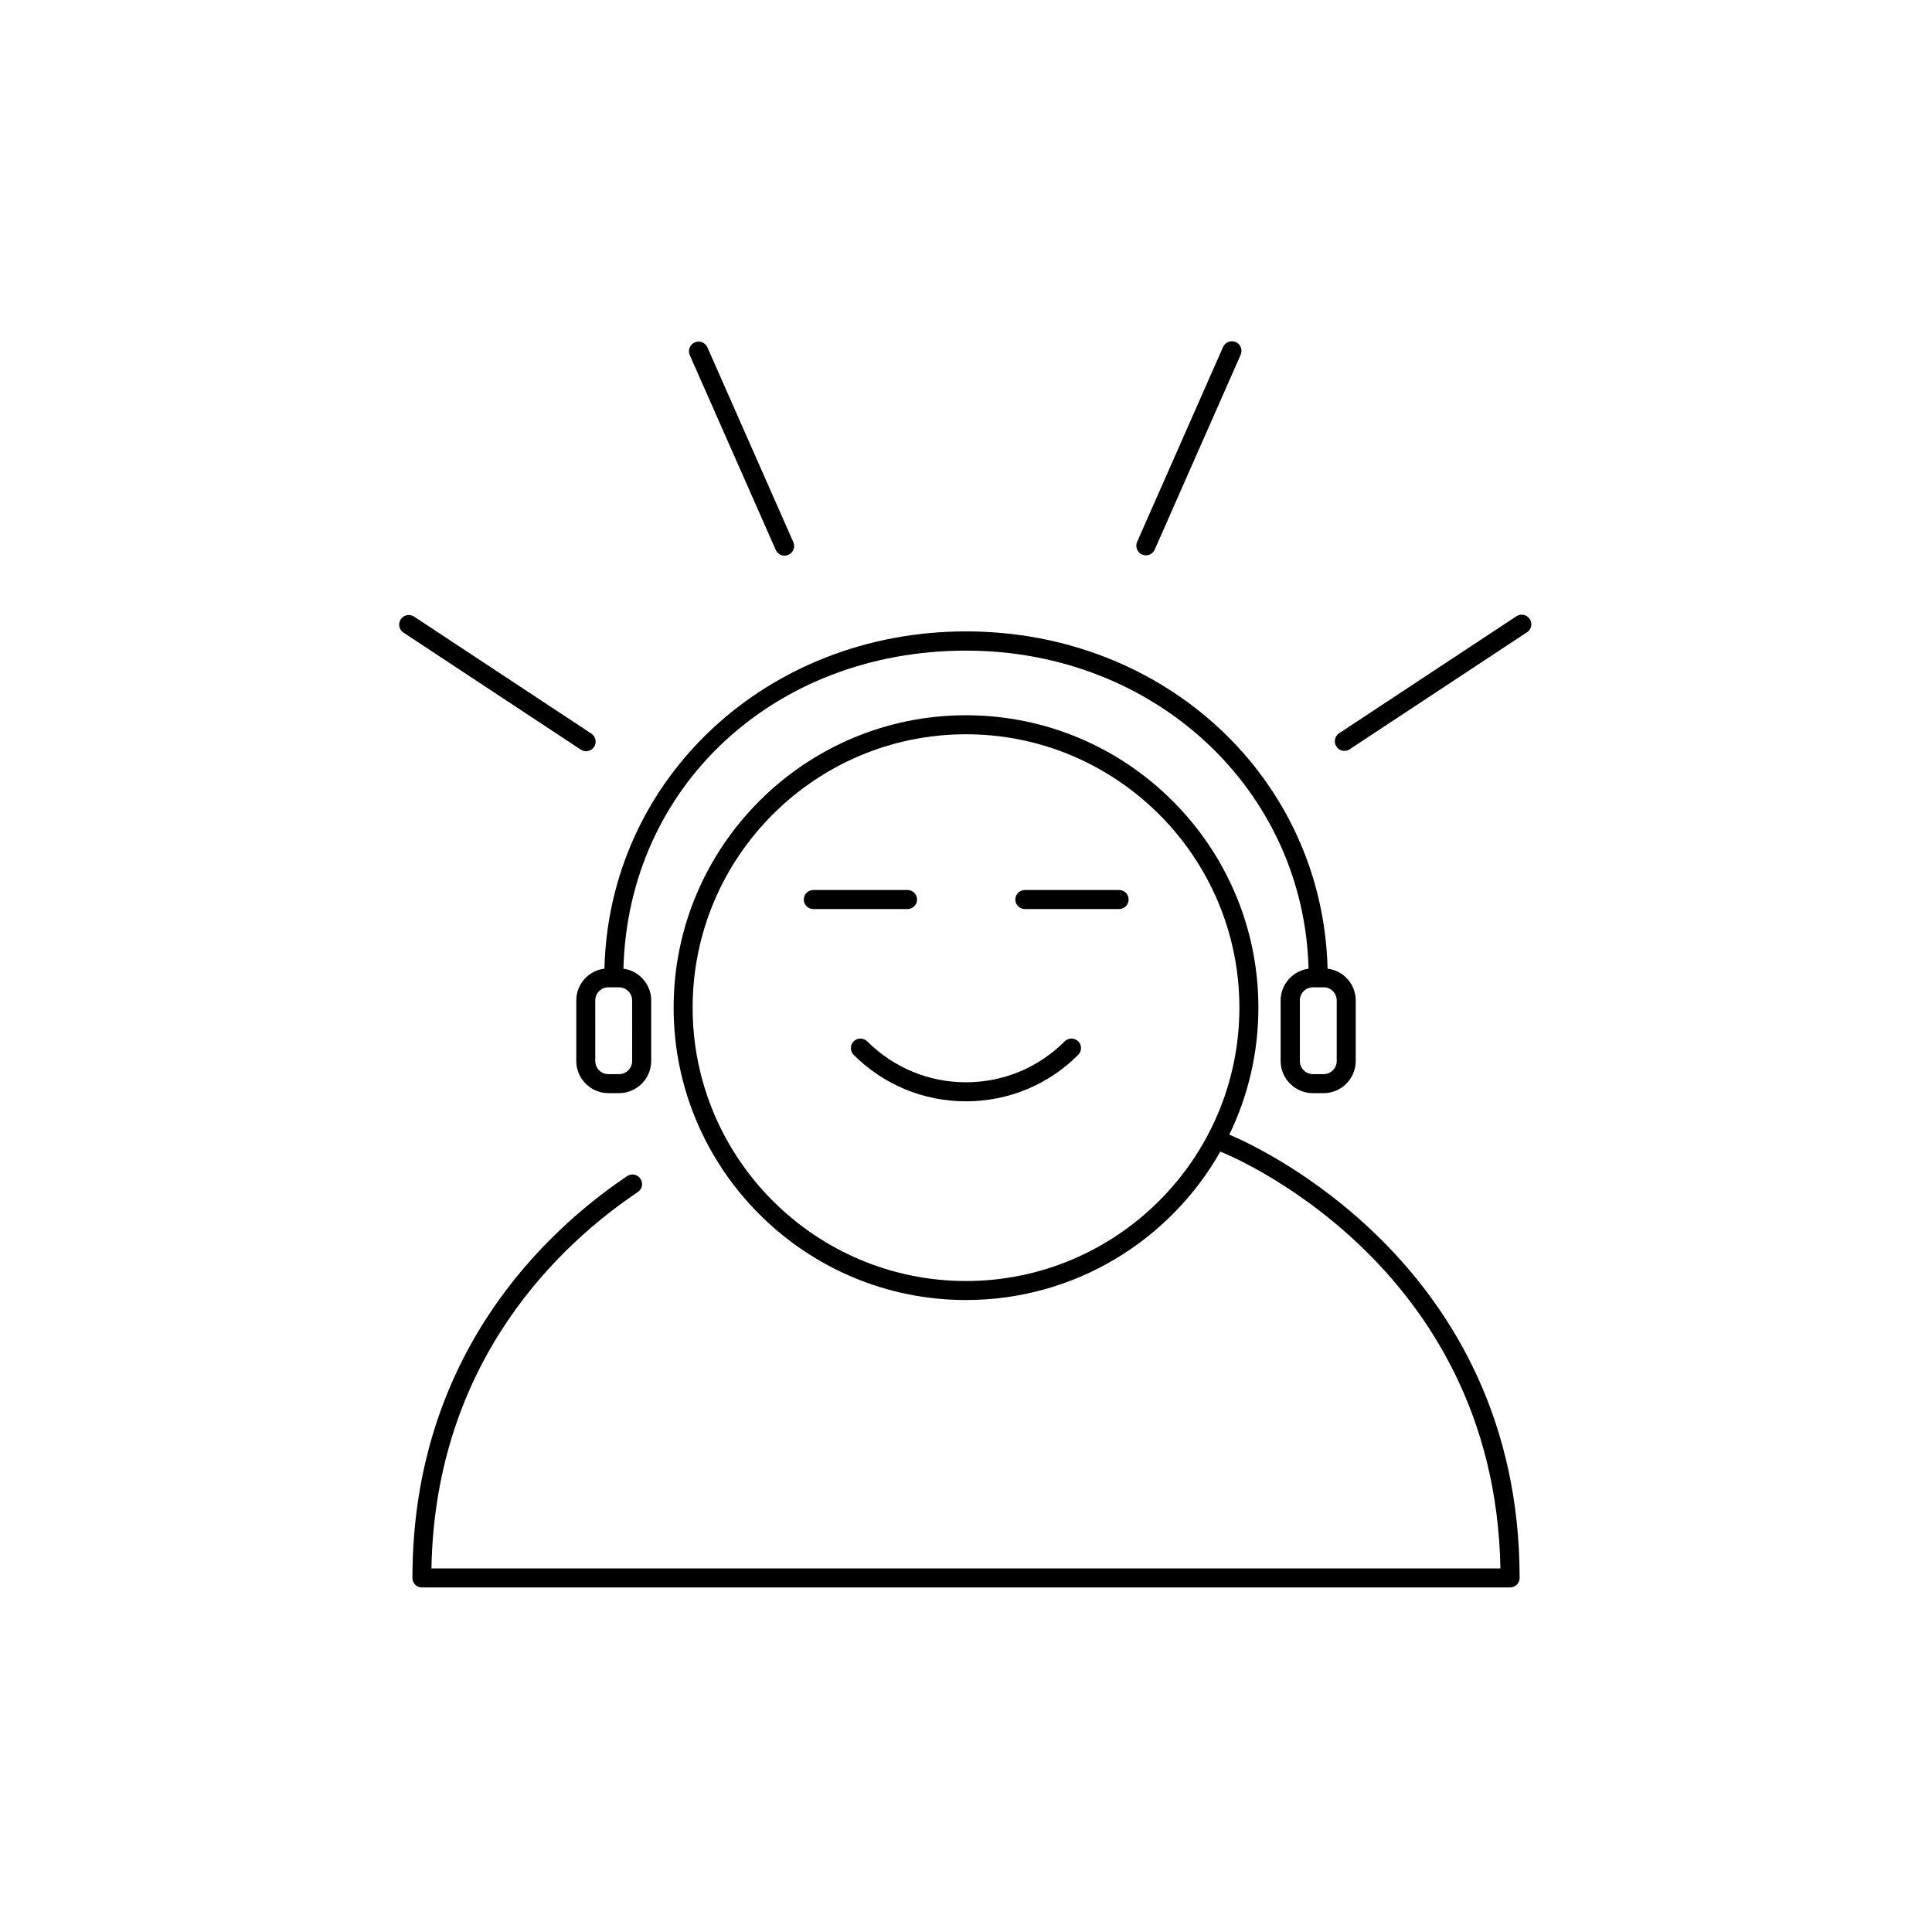 <?xml version="1.0" encoding="UTF-8"?>
<!-- Uploaded to: SVG Repo, www.svgrepo.com, Generator: SVG Repo Mixer Tools -->
<svg fill="#000000" width="800px" height="800px" version="1.1" viewBox="144 144 512 512" xmlns="http://www.w3.org/2000/svg">
 <g>
  <path d="m469.78 444.69c4.938-10.184 7.707-21.613 7.707-33.66 0-42.719-34.762-77.48-77.484-77.48s-77.484 34.762-77.484 77.48c-0.004 42.719 34.762 77.492 77.484 77.492 28.867 0 54.109-15.871 67.41-39.359l0.055 0.055c0.75 0.258 72.699 28.824 74.156 110.43l-283.29 0.004c1.008-55.418 34.562-86.246 54.715-99.758 1.16-0.797 1.461-2.367 0.656-3.523-0.754-1.152-2.316-1.457-3.477-0.711-21.262 14.309-56.93 47.156-56.93 106.51 0 1.406 1.109 2.519 2.519 2.519h288.38c1.367 0 2.519-1.113 2.519-2.519-0.004-83.371-70.387-114.77-76.934-117.48zm-69.777 38.793c-39.953 0-72.449-32.496-72.449-72.453 0-39.957 32.496-72.441 72.449-72.441 39.902 0 72.449 32.496 72.449 72.441-0.004 39.957-32.551 72.453-72.449 72.453z"/>
  <path d="m296.72 409.12v16.066c0 4.684 3.828 8.508 8.516 8.508h2.82c4.684 0 8.516-3.828 8.516-8.508v-16.066c0-4.289-3.223-7.863-7.356-8.41 1.258-48.215 39.852-84.289 90.785-84.289 50.074 0 89.527 36.828 90.785 84.289-4.172 0.555-7.406 4.133-7.406 8.41v16.066c0 4.684 3.836 8.508 8.566 8.508h2.828c4.691 0 8.508-3.828 8.508-8.508v-16.066c0-4.328-3.273-7.906-7.457-8.41-1.262-50.289-42.926-89.383-95.824-89.383s-94.566 39.094-95.824 89.375c-4.184 0.504-7.457 4.082-7.457 8.418zm198.05-3.477c1.918-0.004 3.473 1.559 3.473 3.465v16.078c0 1.914-1.566 3.473-3.473 3.473h-2.824c-1.914 0-3.473-1.566-3.473-3.473v-16.066c0-1.918 1.566-3.473 3.473-3.473l2.824 0.004zm-193.02 3.477c0-1.918 1.562-3.473 3.477-3.473h2.82c1.914 0 3.477 1.566 3.477 3.473l0.004 16.066c0 1.914-1.562 3.473-3.477 3.473h-2.82c-1.914 0-3.477-1.566-3.477-3.473z"/>
  <path d="m426.15 419.96c-6.988 7.008-16.289 10.855-26.164 10.855-9.883 0-19.18-3.875-26.172-10.855-1.004-0.973-2.59-0.973-3.586 0-0.988 0.988-0.988 2.602 0 3.586 7.965 7.945 18.535 12.316 29.762 12.316 11.23 0 21.805-4.375 29.746-12.316 0.992-0.988 0.992-2.602 0-3.586-1.004-0.973-2.578-0.973-3.586 0z"/>
  <path d="m440.57 379.86h-24.965c-1.406 0-2.527 1.125-2.527 2.519 0 1.406 1.125 2.527 2.527 2.527h24.965c1.402 0 2.527-1.125 2.527-2.527 0-1.395-1.125-2.519-2.527-2.519z"/>
  <path d="m387.03 382.38c0-1.395-1.125-2.519-2.523-2.519h-24.969c-1.395 0-2.523 1.125-2.523 2.519 0 1.406 1.129 2.527 2.523 2.527h24.969c1.398 0.004 2.523-1.121 2.523-2.527z"/>
  <path d="m446.65 290.95c0.348 0.152 0.695 0.223 1.031 0.223 0.977 0 1.898-0.57 2.332-1.523l22.781-51.645c0.559-1.285-0.02-2.785-1.301-3.352-1.328-0.562-2.793 0.012-3.367 1.301l-22.777 51.645c-0.559 1.285 0.023 2.785 1.301 3.352z"/>
  <path d="m549.39 308.04c-0.766-1.168-2.352-1.496-3.523-0.727l-46.977 31c-1.18 0.777-1.5 2.359-0.73 3.523 0.5 0.742 1.301 1.152 2.125 1.152 0.48 0 0.961-0.125 1.395-0.422l46.977-31.004c1.188-0.777 1.516-2.356 0.734-3.523z"/>
  <path d="m349.58 289.73c0.422 0.945 1.352 1.527 2.332 1.527 0.344 0 0.684-0.082 1.031-0.227 1.273-0.559 1.867-2.066 1.301-3.344l-22.777-51.641c-0.578-1.285-2.023-1.875-3.367-1.301-1.281 0.562-1.867 2.07-1.305 3.356z"/>
  <path d="m299.31 343.08c0.82 0 1.633-0.414 2.125-1.152 0.766-1.168 0.453-2.754-0.73-3.523l-46.98-31.004c-1.18-0.777-2.75-0.441-3.523 0.734-0.777 1.164-0.453 2.746 0.727 3.516l46.984 31.004c0.43 0.285 0.918 0.426 1.398 0.426z"/>
 </g>
</svg>